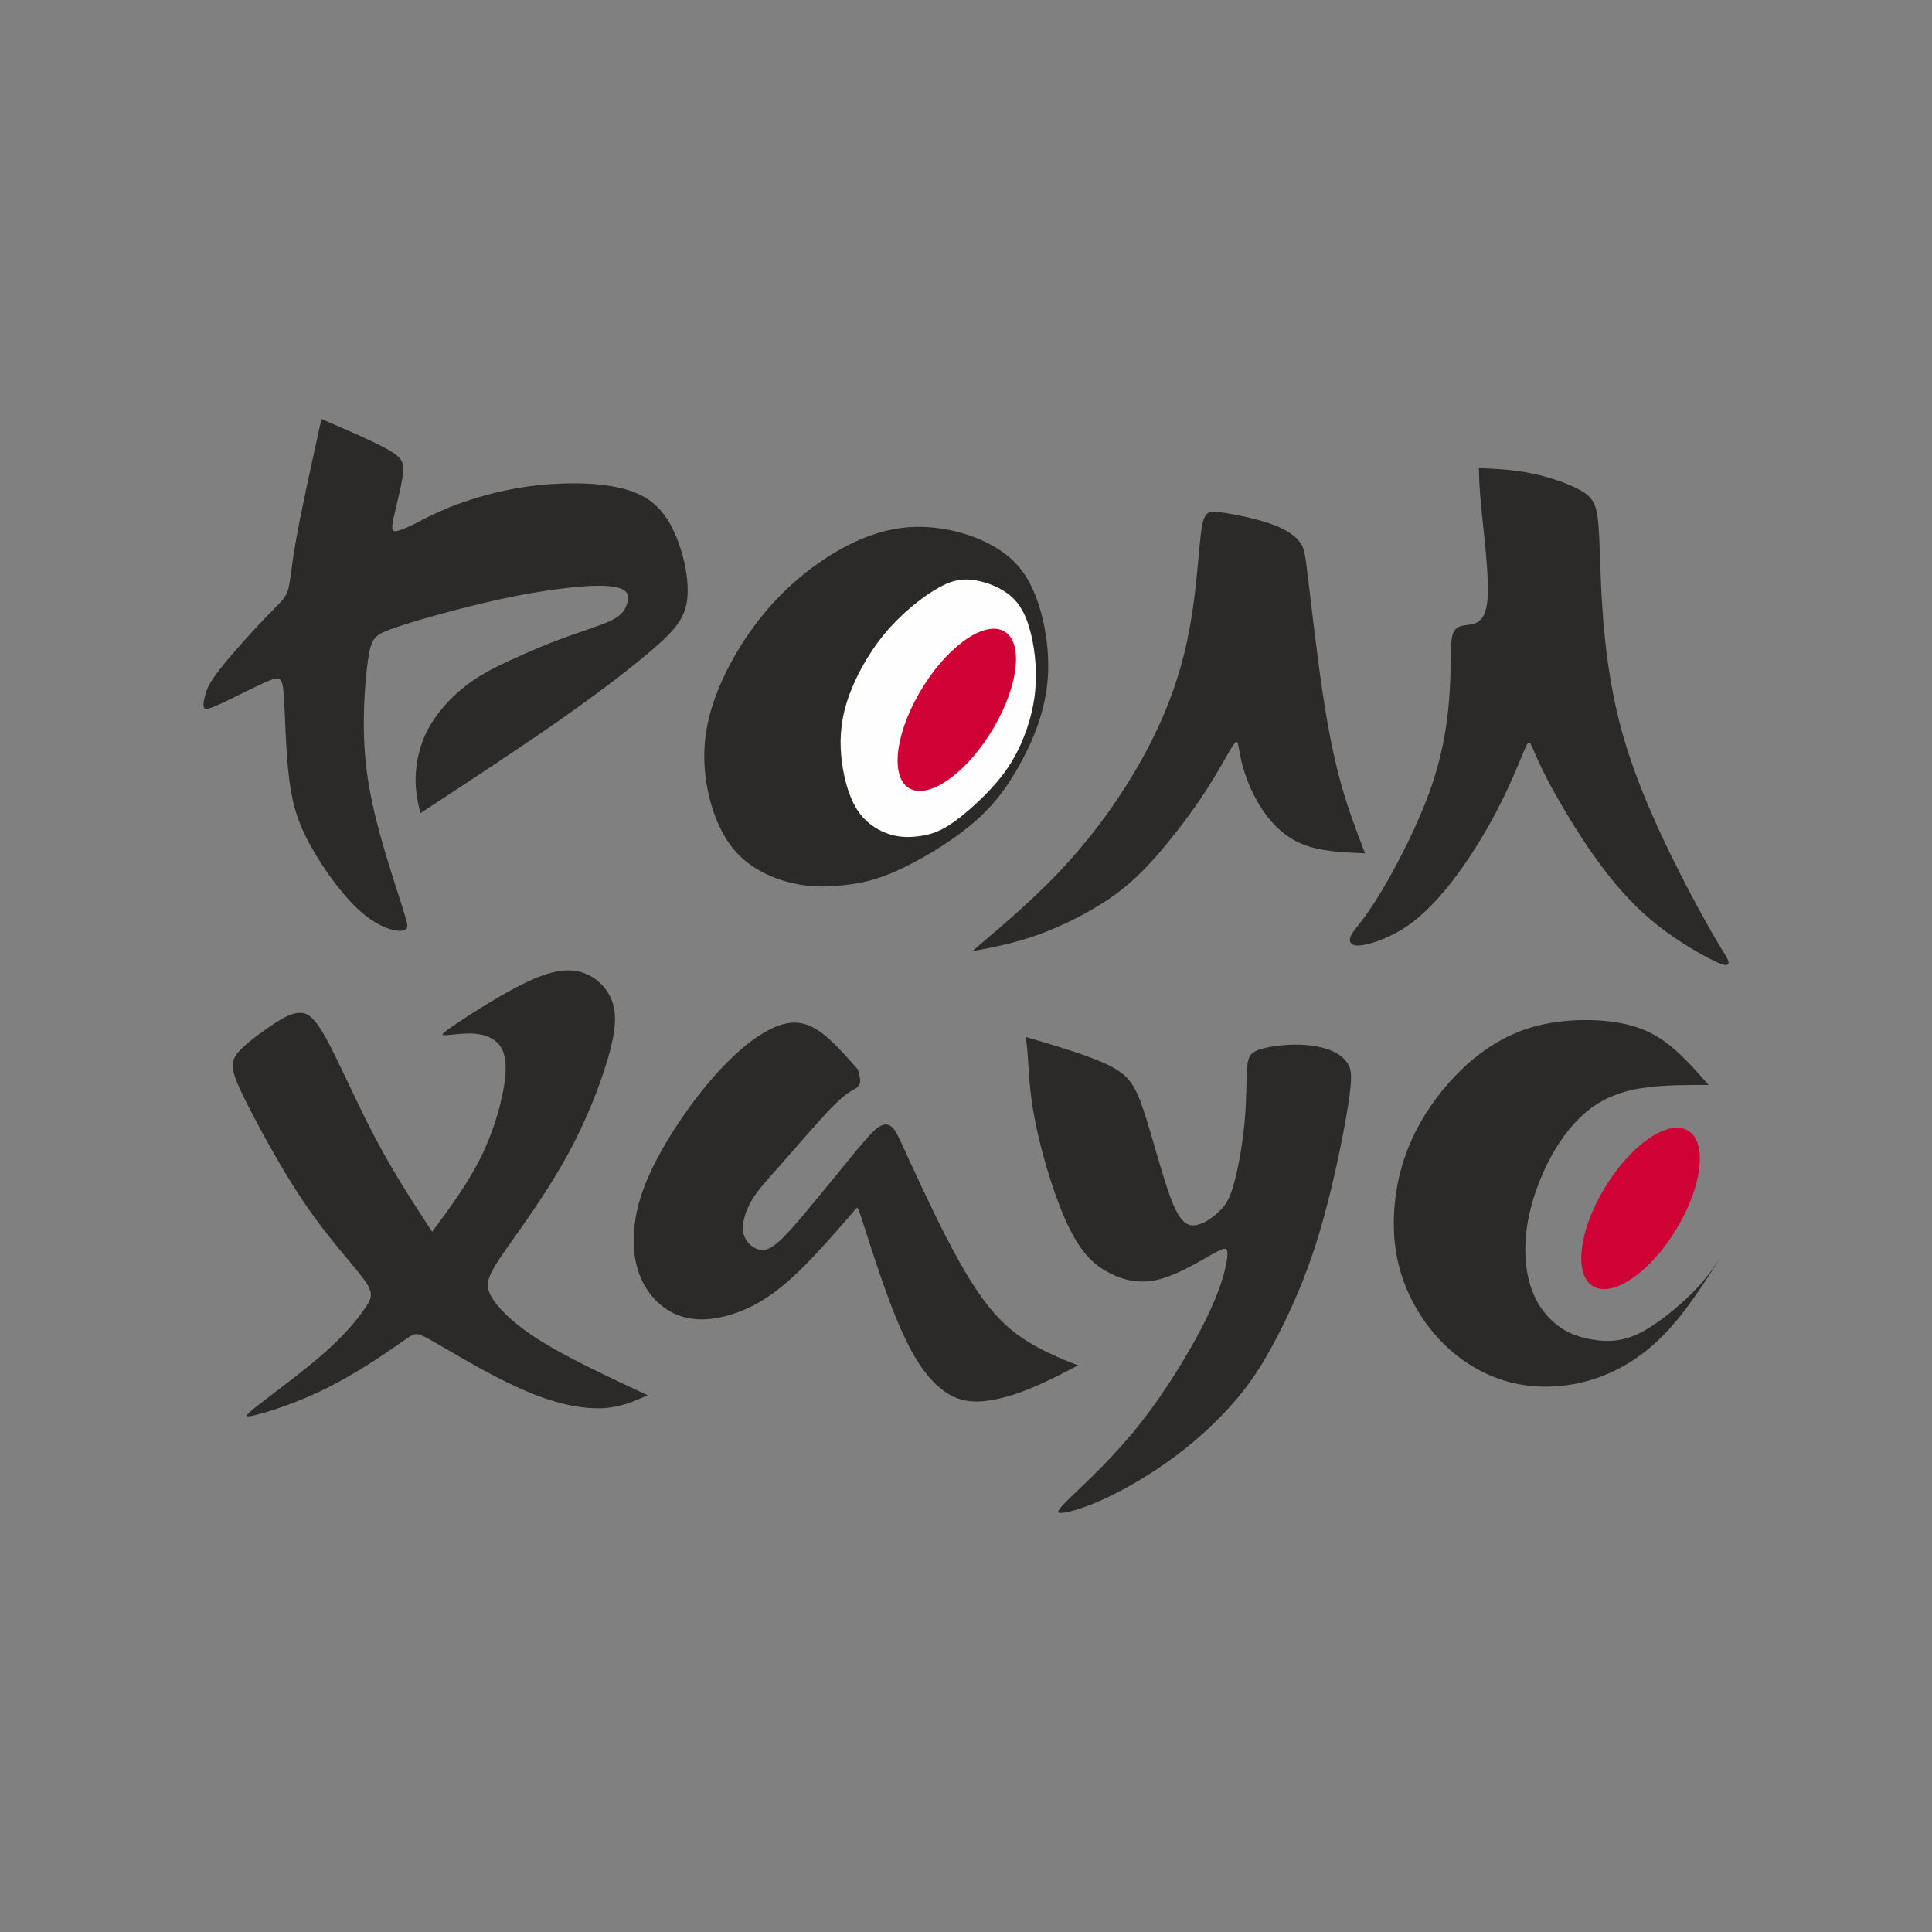 <?xml version="1.0" encoding="UTF-8"?>
<!DOCTYPE svg PUBLIC "-//W3C//DTD SVG 1.1//EN" "http://www.w3.org/Graphics/SVG/1.1/DTD/svg11.dtd">
<!-- Creator: CorelDRAW -->
<svg xmlns="http://www.w3.org/2000/svg" xml:space="preserve" width="160px" height="160px" version="1.1" style="shape-rendering:geometricPrecision; text-rendering:geometricPrecision; image-rendering:optimizeQuality; fill-rule:evenodd; clip-rule:evenodd"
viewBox="0 0 160 160"
 xmlns:xlink="http://www.w3.org/1999/xlink"
 xmlns:xodm="http://www.corel.com/coreldraw/odm/2003">
 <rect x="0" y="0" width="160" height="160" fill="#808080" stroke="none"/>
 <defs>
  <style type="text/css">
   <![CDATA[
    .fil0 {fill:none}
    .fil2 {fill:#FEFEFE}
    .fil1 {fill:#2B2A29}
    .fil4 {fill:#CF0135}
    .fil3 {fill:#CF0135}
   ]]>
  </style>
 </defs>
 <g id="Слой_x0020_1">
  <rect class="fil0" width="160" height="160"/>
  <g id="_2716621798240">
   <path class="fil1" d="M26.62 34.7c-0.82,3.73 -1.65,7.46 -2.08,9.9 -0.44,2.44 -0.48,3.58 -0.7,4.29 -0.22,0.71 -0.63,0.98 -1.7,2.1 -1.08,1.11 -2.84,3.05 -3.81,4.28 -0.98,1.23 -1.17,1.73 -1.3,2.2 -0.14,0.46 -0.23,0.89 -0.15,1.1 0.07,0.21 0.31,0.21 1.36,-0.27 1.06,-0.49 2.94,-1.47 3.97,-1.9 1.02,-0.43 1.19,-0.33 1.3,1.27 0.11,1.6 0.15,4.69 0.46,7 0.3,2.3 0.87,3.82 1.84,5.53 0.96,1.7 2.31,3.58 3.52,4.79 1.21,1.21 2.26,1.74 2.98,1.96 0.72,0.22 1.1,0.14 1.29,0 0.2,-0.14 0.2,-0.33 -0.22,-1.64 -0.41,-1.31 -1.23,-3.75 -1.9,-6.18 -0.67,-2.43 -1.18,-4.87 -1.31,-7.52 -0.14,-2.66 0.09,-5.54 0.33,-7.12 0.25,-1.59 0.5,-1.89 1.86,-2.38 1.35,-0.5 3.81,-1.2 6.01,-1.76 2.2,-0.56 4.14,-0.99 6.06,-1.3 1.91,-0.32 3.8,-0.53 5.09,-0.54 1.29,-0.01 1.99,0.18 2.3,0.48 0.3,0.31 0.22,0.73 0.06,1.15 -0.16,0.41 -0.4,0.81 -1.25,1.24 -0.86,0.42 -2.34,0.86 -3.87,1.42 -1.54,0.56 -3.13,1.24 -4.52,1.89 -1.4,0.64 -2.6,1.26 -3.78,2.19 -1.17,0.93 -2.31,2.18 -3.02,3.52 -0.71,1.34 -0.99,2.78 -1.02,3.96 -0.03,1.17 0.18,2.08 0.39,2.99 4.13,-2.71 8.25,-5.41 11.65,-7.79 3.4,-2.39 6.06,-4.44 7.81,-5.97 1.75,-1.54 2.57,-2.55 2.67,-4.29 0.11,-1.73 -0.5,-4.19 -1.4,-5.83 -0.9,-1.64 -2.09,-2.46 -3.67,-2.93 -1.59,-0.46 -3.58,-0.57 -5.43,-0.49 -1.85,0.07 -3.57,0.32 -5.19,0.7 -1.62,0.38 -3.14,0.89 -4.31,1.38 -1.18,0.49 -2,0.95 -2.68,1.29 -0.68,0.34 -1.2,0.55 -1.5,0.57 -0.3,0.02 -0.36,-0.15 -0.17,-1.06 0.19,-0.91 0.63,-2.56 0.77,-3.58 0.14,-1.03 -0.03,-1.43 -1.2,-2.1 -1.18,-0.67 -3.36,-1.61 -5.54,-2.55z"/>
   <path class="fil1" d="M65.64 73.14c-1.58,-0.36 -3.36,-1.13 -4.65,-2.54 -1.29,-1.41 -2.09,-3.46 -2.46,-5.6 -0.36,-2.14 -0.3,-4.37 0.6,-6.96 0.89,-2.59 2.6,-5.55 4.74,-7.93 2.14,-2.39 4.69,-4.21 7.01,-5.27 2.31,-1.06 4.37,-1.35 6.39,-1.15 2.02,0.19 3.99,0.87 5.45,1.82 1.47,0.95 2.44,2.17 3.14,4.1 0.7,1.93 1.15,4.58 0.86,7.11 -0.28,2.52 -1.3,4.92 -2.42,6.87 -1.11,1.95 -2.31,3.45 -4.08,4.88 -1.77,1.44 -4.1,2.81 -5.91,3.63 -1.8,0.81 -3.07,1.06 -4.39,1.2 -1.33,0.15 -2.7,0.2 -4.28,-0.16z"/>
   <path class="fil2" d="M73.77 69.12c-0.9,-0.26 -1.91,-0.83 -2.65,-1.86 -0.73,-1.03 -1.18,-2.53 -1.39,-4.1 -0.21,-1.56 -0.17,-3.19 0.41,-5.04 0.58,-1.84 1.7,-3.91 3.08,-5.59 1.39,-1.68 3.04,-2.99 4.27,-3.72 1.23,-0.73 2.04,-0.9 3,-0.79 0.96,0.11 2.06,0.49 2.91,1.1 0.84,0.6 1.42,1.44 1.83,2.82 0.42,1.39 0.67,3.32 0.51,5.17 -0.16,1.85 -0.74,3.6 -1.42,4.99 -0.68,1.38 -1.46,2.39 -2.46,3.44 -1.01,1.05 -2.24,2.14 -3.22,2.77 -0.97,0.63 -1.7,0.82 -2.45,0.93 -0.75,0.1 -1.53,0.14 -2.42,-0.12z"/>
   <path class="fil1" d="M99.8 65.59c-1.04,1.58 -2.37,3.36 -3.67,4.89 -1.3,1.52 -2.56,2.79 -4.29,3.97 -1.73,1.17 -3.92,2.26 -5.89,2.97 -1.96,0.7 -3.7,1.03 -5.44,1.36 2.8,-2.38 5.61,-4.75 8.12,-7.57 2.52,-2.81 4.75,-6.06 6.39,-9.17 1.64,-3.12 2.68,-6.08 3.3,-9.01 0.63,-2.93 0.83,-5.81 1,-7.57 0.16,-1.76 0.28,-2.4 0.5,-2.74 0.21,-0.35 0.52,-0.41 1.58,-0.25 1.07,0.16 2.89,0.55 4.11,1.01 1.22,0.46 1.83,1 2.16,1.45 0.34,0.45 0.4,0.82 0.66,2.98 0.26,2.15 0.71,6.1 1.18,9.29 0.47,3.18 0.96,5.59 1.55,7.71 0.59,2.12 1.29,3.94 1.99,5.76 -1.87,-0.08 -3.73,-0.16 -5.19,-0.76 -1.46,-0.59 -2.53,-1.69 -3.31,-2.85 -0.77,-1.16 -1.26,-2.36 -1.55,-3.32 -0.29,-0.95 -0.37,-1.64 -0.45,-2.02 -0.08,-0.38 -0.16,-0.44 -0.57,0.22 -0.41,0.67 -1.15,2.06 -2.18,3.65z"/>
   <path class="fil1" d="M122.48 38.76c1.47,0.07 2.94,0.14 4.48,0.47 1.54,0.32 3.15,0.9 4.09,1.47 0.93,0.58 1.19,1.16 1.32,2.74 0.14,1.59 0.14,4.18 0.34,7.08 0.2,2.9 0.6,6.1 1.38,9.19 0.78,3.09 1.94,6.06 3.32,9.07 1.38,3 2.99,6.03 3.99,7.8 1,1.78 1.38,2.31 1.58,2.68 0.21,0.36 0.22,0.57 0.06,0.64 -0.15,0.07 -0.48,0 -1.6,-0.58 -1.11,-0.59 -3,-1.69 -4.7,-3.13 -1.71,-1.43 -3.23,-3.2 -4.69,-5.25 -1.45,-2.05 -2.83,-4.38 -3.71,-6.01 -0.87,-1.64 -1.24,-2.59 -1.46,-3.08 -0.22,-0.49 -0.29,-0.52 -0.61,0.2 -0.31,0.71 -0.87,2.18 -1.74,3.96 -0.86,1.78 -2.04,3.86 -3.36,5.74 -1.32,1.89 -2.79,3.57 -4.24,4.66 -1.46,1.09 -2.89,1.6 -3.76,1.8 -0.86,0.19 -1.16,0.07 -1.3,-0.13 -0.14,-0.19 -0.13,-0.45 0.25,-0.98 0.38,-0.52 1.11,-1.31 2.37,-3.43 1.26,-2.12 3.05,-5.57 4.1,-8.67 1.05,-3.11 1.37,-5.88 1.48,-7.98 0.11,-2.1 0.03,-3.54 0.19,-4.3 0.17,-0.78 0.59,-0.88 1.22,-0.96 0.63,-0.08 1.47,-0.13 1.68,-1.86 0.21,-1.74 -0.21,-5.15 -0.43,-7.29 -0.22,-2.13 -0.24,-2.99 -0.25,-3.85z"/>
   <path class="fil1" d="M26.99 85.96c1.03,1.85 2.53,5.33 4.08,8.27 1.55,2.95 3.14,5.36 4.72,7.78 1.51,-2.04 3.02,-4.08 4.11,-6.33 1.09,-2.26 1.75,-4.73 1.93,-6.38 0.17,-1.64 -0.13,-2.45 -0.66,-2.96 -0.52,-0.51 -1.28,-0.72 -2.12,-0.75 -0.84,-0.02 -1.77,0.13 -2.18,0.14 -0.42,0.01 -0.32,-0.12 0.96,-0.98 1.29,-0.86 3.76,-2.45 5.69,-3.37 1.92,-0.93 3.3,-1.19 4.46,-0.91 1.16,0.28 2.11,1.11 2.59,2.15 0.48,1.04 0.5,2.29 -0.04,4.36 -0.54,2.08 -1.63,4.99 -2.98,7.63 -1.35,2.64 -2.96,5.02 -4.21,6.82 -1.26,1.79 -2.17,3 -2.62,3.9 -0.45,0.89 -0.45,1.48 0.18,2.38 0.63,0.91 1.9,2.14 4.13,3.5 2.22,1.35 5.41,2.85 8.61,4.34 -1.1,0.49 -2.2,0.98 -3.69,1.07 -1.49,0.08 -3.38,-0.24 -5.54,-1.07 -2.16,-0.83 -4.59,-2.17 -6.3,-3.16 -1.71,-0.98 -2.69,-1.6 -3.26,-1.82 -0.57,-0.22 -0.72,-0.03 -1.98,0.85 -1.25,0.88 -3.61,2.45 -5.91,3.59 -2.31,1.14 -4.55,1.86 -5.68,2.15 -1.12,0.29 -1.12,0.16 0.14,-0.82 1.25,-0.98 3.76,-2.81 5.53,-4.38 1.76,-1.57 2.78,-2.87 3.34,-3.71 0.56,-0.84 0.65,-1.22 -0.24,-2.42 -0.9,-1.19 -2.79,-3.22 -4.69,-5.98 -1.9,-2.77 -3.8,-6.28 -4.83,-8.31 -1.03,-2.03 -1.18,-2.58 -1.24,-3.06 -0.05,-0.48 -0.02,-0.89 0.66,-1.58 0.68,-0.69 2.01,-1.65 2.93,-2.24 0.93,-0.58 1.45,-0.79 1.99,-0.78 0.54,0.01 1.09,0.23 2.12,2.08z"/>
   <path class="fil1" d="M71.07 88.6c-1.13,-1.29 -2.26,-2.58 -3.34,-3.28 -1.08,-0.71 -2.12,-0.81 -3.34,-0.35 -1.23,0.46 -2.65,1.49 -4.06,2.9 -1.42,1.4 -2.83,3.17 -4.13,5.11 -1.29,1.94 -2.46,4.05 -3.1,6.02 -0.64,1.97 -0.75,3.79 -0.49,5.28 0.27,1.49 0.91,2.65 1.8,3.51 0.89,0.86 2.04,1.42 3.45,1.47 1.41,0.06 3.08,-0.39 4.58,-1.17 1.5,-0.79 2.82,-1.9 4.11,-3.19 1.29,-1.29 2.56,-2.75 3.3,-3.6 0.73,-0.85 0.94,-1.09 1.05,-1.22 0.12,-0.12 0.15,-0.12 0.49,0.93 0.34,1.05 0.99,3.14 1.71,5.18 0.71,2.04 1.49,4.01 2.29,5.52 0.8,1.51 1.63,2.56 2.5,3.27 0.86,0.71 1.76,1.08 2.93,1.09 1.17,0 2.62,-0.35 4.07,-0.91 1.46,-0.56 2.93,-1.32 4.4,-2.09 -0.75,-0.28 -1.5,-0.57 -2.51,-1.06 -1.01,-0.49 -2.3,-1.18 -3.53,-2.32 -1.23,-1.14 -2.41,-2.72 -3.81,-5.22 -1.4,-2.49 -3,-5.91 -3.93,-7.94 -0.94,-2.03 -1.2,-2.67 -1.5,-3.04 -0.3,-0.37 -0.63,-0.46 -1.04,-0.27 -0.4,0.18 -0.86,0.64 -2.03,2.04 -1.17,1.41 -3.05,3.75 -4.39,5.34 -1.35,1.59 -2.15,2.44 -2.8,2.76 -0.64,0.32 -1.14,0.11 -1.53,-0.2 -0.39,-0.32 -0.69,-0.76 -0.7,-1.43 -0.01,-0.67 0.28,-1.56 0.77,-2.38 0.49,-0.82 1.18,-1.56 2.36,-2.89 1.18,-1.33 2.84,-3.27 3.9,-4.4 1.07,-1.13 1.53,-1.45 1.9,-1.68 0.38,-0.22 0.66,-0.35 0.75,-0.63 0.09,-0.28 -0.02,-0.71 -0.13,-1.15z"/>
   <path class="fil1" d="M84.96 85.88c2.65,0.78 5.3,1.56 6.9,2.36 1.6,0.8 2.14,1.61 2.83,3.66 0.69,2.05 1.52,5.32 2.22,7.21 0.7,1.89 1.26,2.39 1.95,2.37 0.69,-0.03 1.51,-0.58 2.08,-1.13 0.59,-0.56 0.93,-1.12 1.28,-2.44 0.36,-1.32 0.72,-3.38 0.87,-5.19 0.16,-1.82 0.11,-3.37 0.19,-4.3 0.08,-0.93 0.29,-1.24 0.98,-1.49 0.7,-0.24 1.89,-0.41 2.98,-0.42 1.09,-0.01 2.08,0.15 2.82,0.42 0.75,0.28 1.25,0.67 1.55,1.15 0.31,0.47 0.42,1.04 0.02,3.55 -0.4,2.52 -1.31,6.99 -2.41,10.62 -1.1,3.62 -2.38,6.41 -3.5,8.55 -1.12,2.14 -2.08,3.63 -3.41,5.18 -1.33,1.56 -3.04,3.17 -4.94,4.59 -1.91,1.43 -4.01,2.67 -5.73,3.47 -1.71,0.81 -3.04,1.19 -3.65,1.25 -0.6,0.06 -0.47,-0.19 0.73,-1.35 1.21,-1.17 3.5,-3.26 5.67,-6 2.17,-2.74 4.22,-6.14 5.44,-8.59 1.21,-2.46 1.59,-3.96 1.74,-4.8 0.15,-0.84 0.07,-1.01 -0.04,-1.1 -0.11,-0.08 -0.25,-0.08 -1.21,0.46 -0.96,0.54 -2.73,1.62 -4.27,2.03 -1.54,0.4 -2.86,0.14 -4.08,-0.47 -1.21,-0.6 -2.32,-1.54 -3.4,-3.73 -1.09,-2.18 -2.14,-5.62 -2.7,-8.19 -0.56,-2.58 -0.64,-4.31 -0.71,-5.44 -0.07,-1.14 -0.14,-1.69 -0.2,-2.23z"/>
   <path class="fil1" d="M141.5 89.85c-1.72,0 -3.45,0 -5.01,0.19 -1.56,0.19 -2.96,0.58 -4.26,1.41 -1.29,0.83 -2.47,2.11 -3.49,3.83 -1.01,1.71 -1.85,3.85 -2.21,5.88 -0.36,2.02 -0.24,3.92 0.24,5.4 0.48,1.47 1.32,2.51 2.21,3.2 0.9,0.68 1.84,1 2.92,1.18 1.08,0.18 2.31,0.22 3.81,-0.5 1.5,-0.73 3.29,-2.21 4.48,-3.41 1.19,-1.21 1.79,-2.13 2.4,-3.05 -1.55,2.43 -3.09,4.85 -4.91,6.67 -1.81,1.83 -3.89,3.05 -6.09,3.68 -2.19,0.63 -4.5,0.68 -6.59,0.13 -2.1,-0.56 -3.98,-1.7 -5.52,-3.24 -1.53,-1.55 -2.71,-3.49 -3.37,-5.5 -0.66,-2 -0.8,-4.07 -0.6,-6.08 0.2,-2.01 0.74,-3.97 1.7,-5.89 0.96,-1.91 2.35,-3.78 3.96,-5.3 1.61,-1.52 3.46,-2.7 5.59,-3.35 2.14,-0.64 4.56,-0.74 6.48,-0.52 1.93,0.22 3.35,0.76 4.64,1.69 1.3,0.94 2.46,2.26 3.62,3.58z"/>
   <ellipse class="fil3" transform="matrix(2.355 1.317 -1.366 2.27 135.864 100.079)" rx="1.27" ry="2.85"/>
   <ellipse class="fil4" transform="matrix(2.732 1.214 -1.382 2.399 79.238 58.786)" rx="1.14" ry="2.74"/>
  </g>
 </g>
</svg>
